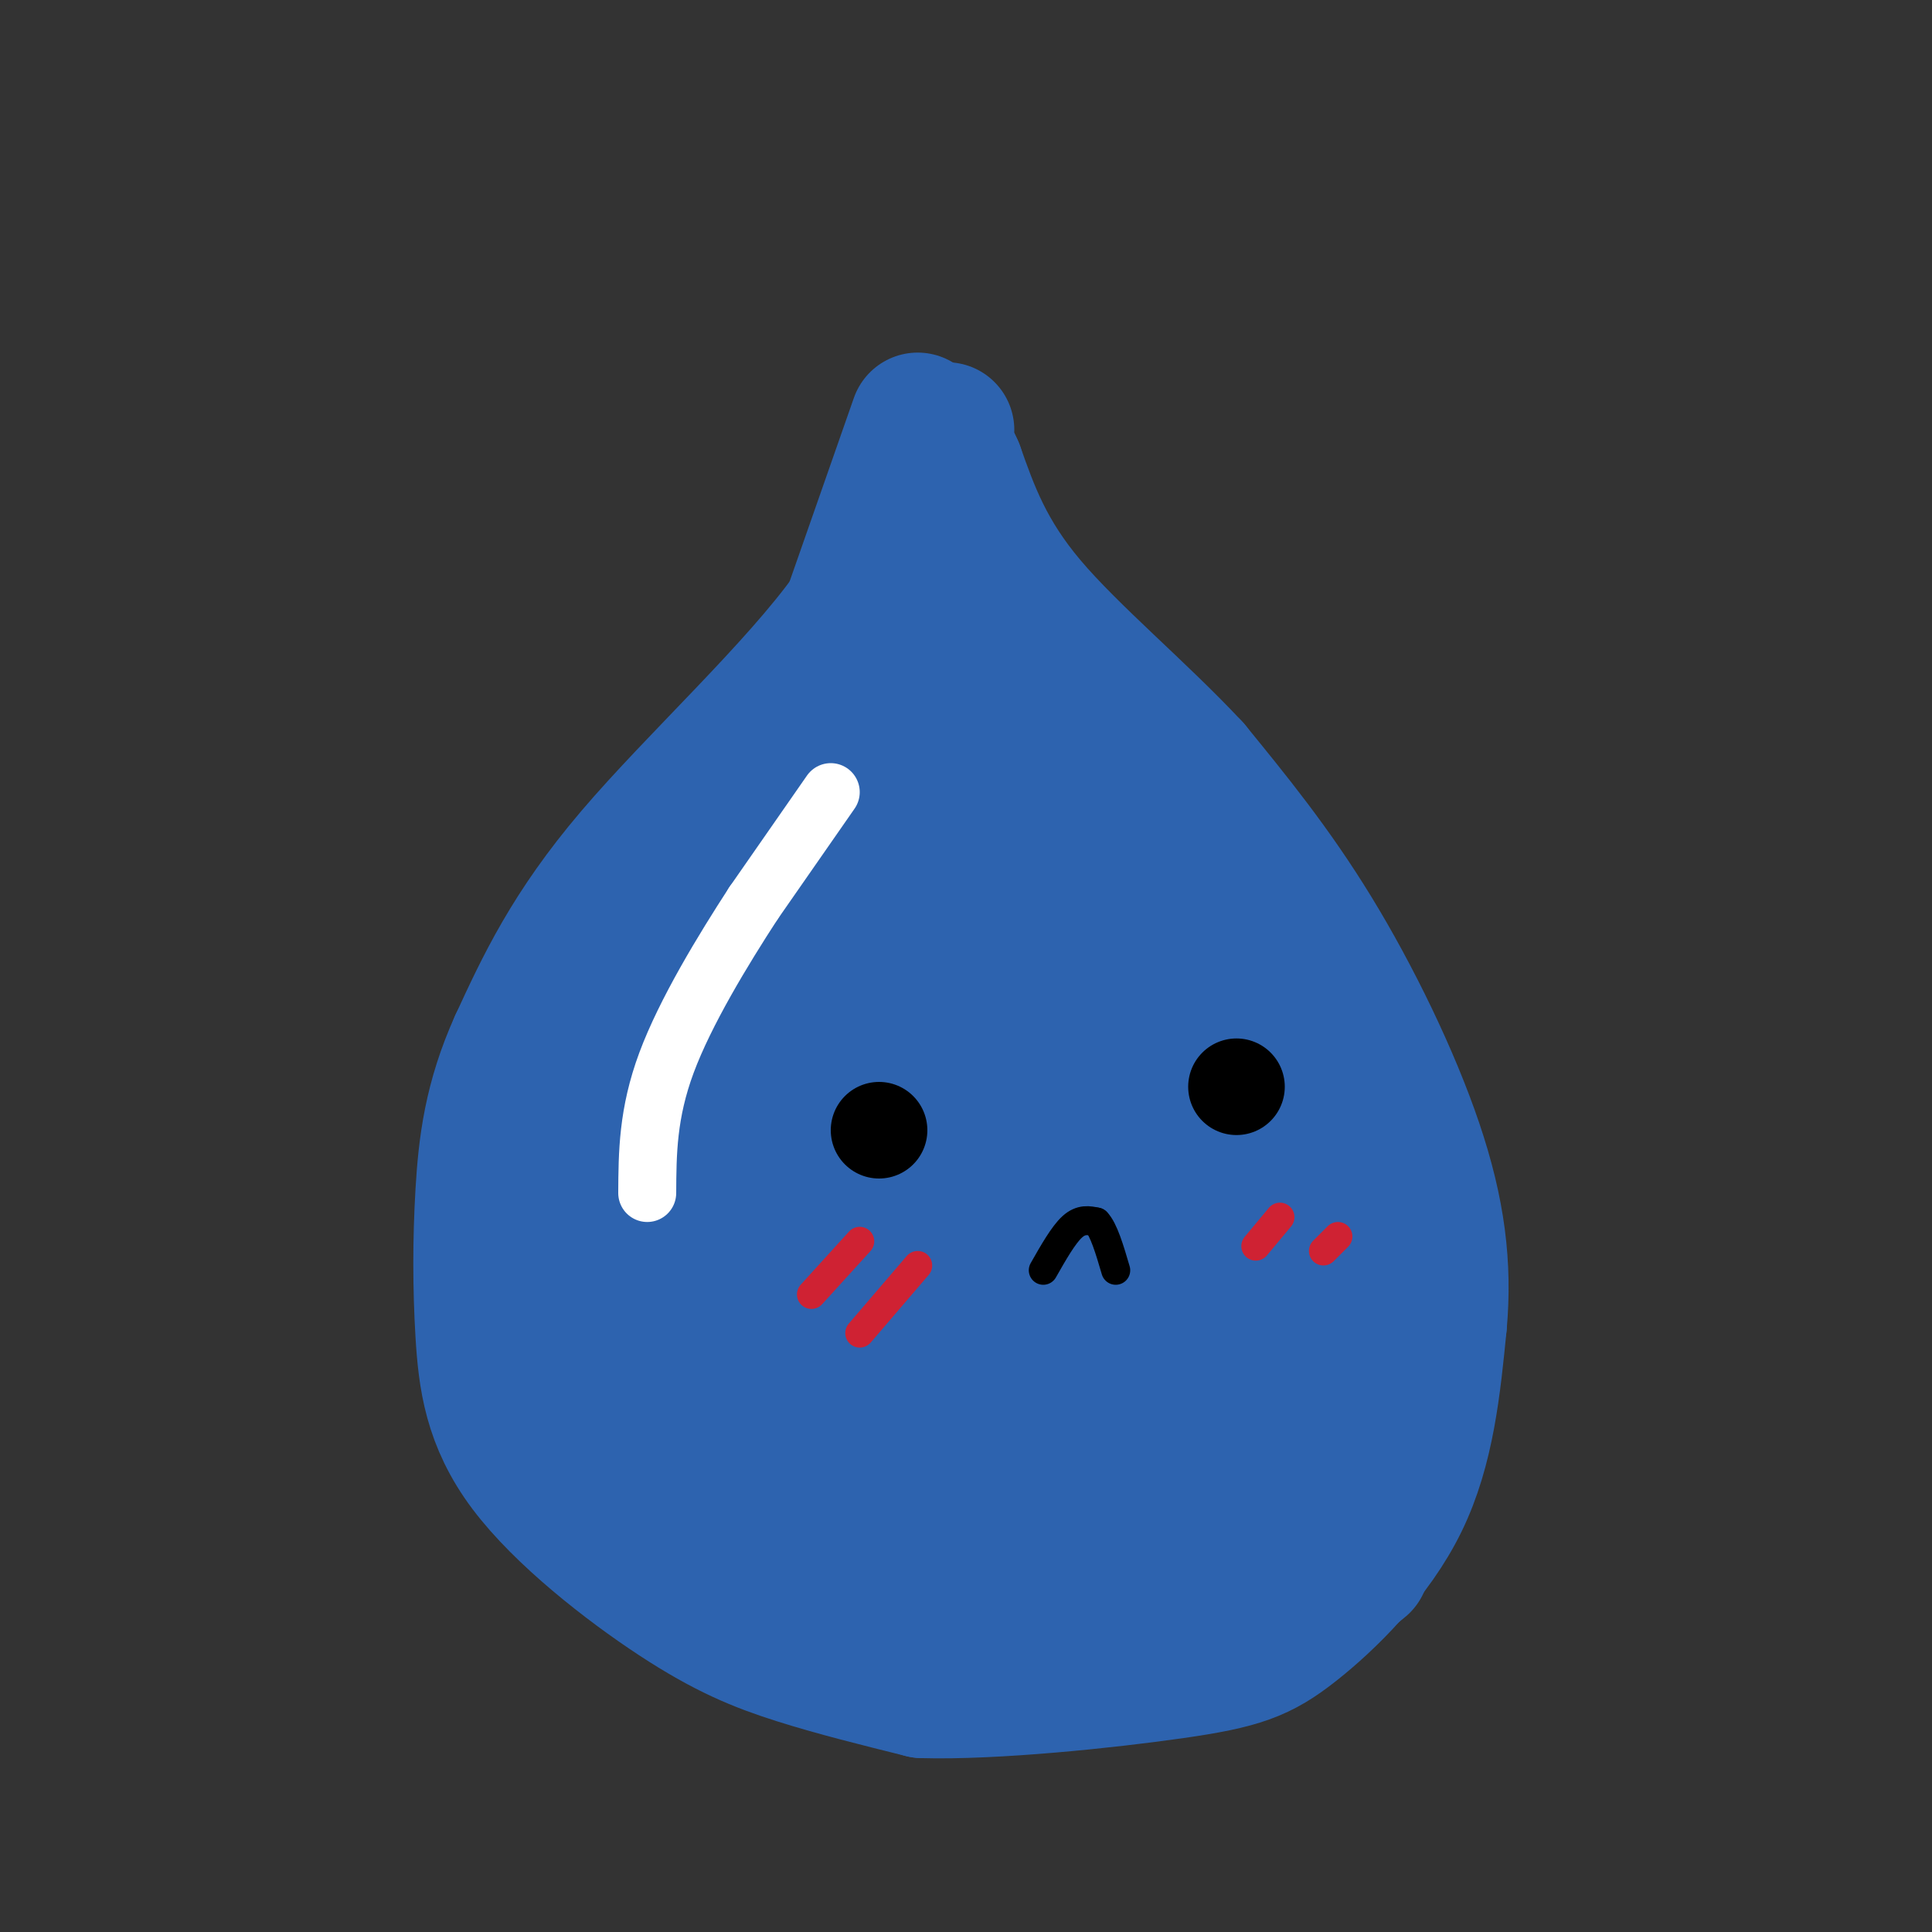 <svg viewBox='0 0 400 400' version='1.1' xmlns='http://www.w3.org/2000/svg' xmlns:xlink='http://www.w3.org/1999/xlink'><rect x="0" y="0" width="400" height="400" fill="#333333" stroke="none"/><g fill='none' stroke='rgb(45,99,175)' stroke-width='28' stroke-linecap='round' stroke-linejoin='round'><path d='M190,87c0.000,0.000 -14.000,40.000 -14,40'/><path d='M176,127c-11.111,15.600 -31.889,34.600 -45,50c-13.111,15.400 -18.556,27.200 -24,39'/><path d='M107,216c-5.264,11.645 -6.425,21.256 -7,31c-0.575,9.744 -0.566,19.619 0,29c0.566,9.381 1.688,18.267 9,28c7.312,9.733 20.815,20.313 31,27c10.185,6.687 17.053,9.482 25,12c7.947,2.518 16.974,4.759 26,7'/><path d='M191,350c14.609,0.426 38.132,-2.010 52,-4c13.868,-1.990 18.080,-3.536 25,-9c6.920,-5.464 16.549,-14.847 22,-26c5.451,-11.153 6.726,-24.077 8,-37'/><path d='M298,274c1.060,-11.881 -0.292,-23.083 -5,-37c-4.708,-13.917 -12.774,-30.548 -21,-44c-8.226,-13.452 -16.613,-23.726 -25,-34'/><path d='M247,159c-10.778,-11.600 -25.222,-23.600 -34,-34c-8.778,-10.400 -11.889,-19.200 -15,-28'/><path d='M198,97c-2.833,-6.000 -2.417,-7.000 -2,-8'/><path d='M194,124c-0.911,9.444 -1.822,18.889 -3,27c-1.178,8.111 -2.622,14.889 -12,28c-9.378,13.111 -26.689,32.556 -44,52'/><path d='M135,231c-8.124,10.396 -6.435,10.384 -6,15c0.435,4.616 -0.383,13.858 4,25c4.383,11.142 13.967,24.183 23,32c9.033,7.817 17.517,10.408 26,13'/><path d='M174,166c-5.610,0.687 -11.220,1.373 -17,6c-5.780,4.627 -11.731,13.193 -17,23c-5.269,9.807 -9.856,20.854 -12,28c-2.144,7.146 -1.845,10.390 0,18c1.845,7.610 5.237,19.586 9,28c3.763,8.414 7.898,13.265 15,20c7.102,6.735 17.172,15.353 25,20c7.828,4.647 13.414,5.324 19,6'/><path d='M196,315c6.906,0.531 14.672,-1.143 23,-4c8.328,-2.857 17.219,-6.899 23,-11c5.781,-4.101 8.453,-8.261 12,-16c3.547,-7.739 7.968,-19.057 8,-28c0.032,-8.943 -4.327,-15.512 -10,-26c-5.673,-10.488 -12.661,-24.896 -22,-38c-9.339,-13.104 -21.029,-24.904 -28,-30c-6.971,-5.096 -9.223,-3.487 -11,-3c-1.777,0.487 -3.079,-0.146 -4,4c-0.921,4.146 -1.460,13.073 -2,22'/><path d='M185,185c-0.334,6.091 -0.170,10.319 4,23c4.170,12.681 12.345,33.816 18,45c5.655,11.184 8.788,12.418 13,14c4.212,1.582 9.503,3.511 13,4c3.497,0.489 5.201,-0.463 6,-7c0.799,-6.537 0.692,-18.661 1,-25c0.308,-6.339 1.031,-6.895 -4,-22c-5.031,-15.105 -15.816,-44.759 -20,-57c-4.184,-12.241 -1.767,-7.069 0,-5c1.767,2.069 2.883,1.034 4,0'/><path d='M220,155c5.037,6.542 15.628,22.899 25,40c9.372,17.101 17.524,34.948 22,49c4.476,14.052 5.277,24.310 6,32c0.723,7.690 1.369,12.814 0,22c-1.369,9.186 -4.753,22.435 -5,13c-0.247,-9.435 2.644,-41.553 3,-57c0.356,-15.447 -1.822,-14.224 -4,-13'/><path d='M267,241c-1.046,-4.589 -1.662,-9.560 -16,-31c-14.338,-21.440 -42.399,-59.349 -48,-68c-5.601,-8.651 11.257,11.957 22,31c10.743,19.043 15.372,36.522 20,54'/><path d='M245,227c1.902,25.772 -3.342,63.200 -3,79c0.342,15.800 6.272,9.970 10,8c3.728,-1.970 5.256,-0.080 6,-2c0.744,-1.920 0.705,-7.649 2,-8c1.295,-0.351 3.926,4.675 -2,-15c-5.926,-19.675 -20.407,-64.050 -29,-85c-8.593,-20.950 -11.296,-18.475 -14,-16'/><path d='M215,188c-3.337,-1.525 -4.678,2.663 -7,1c-2.322,-1.663 -5.625,-9.179 3,17c8.625,26.179 29.179,86.051 29,85c-0.179,-1.051 -21.089,-63.026 -42,-125'/><path d='M198,166c-10.644,-23.886 -16.254,-21.100 -21,-19c-4.746,2.100 -8.627,3.514 -12,8c-3.373,4.486 -6.239,12.045 -9,27c-2.761,14.955 -5.417,37.306 -6,52c-0.583,14.694 0.905,21.733 2,29c1.095,7.267 1.795,14.764 7,25c5.205,10.236 14.916,23.210 21,30c6.084,6.790 8.542,7.395 11,8'/><path d='M191,326c3.500,2.124 6.751,3.433 12,4c5.249,0.567 12.497,0.393 17,-6c4.503,-6.393 6.261,-19.004 7,-26c0.739,-6.996 0.458,-8.377 -8,-19c-8.458,-10.623 -25.092,-30.486 -36,-50c-10.908,-19.514 -16.091,-38.677 -18,-40c-1.909,-1.323 -0.546,15.193 3,33c3.546,17.807 9.273,36.903 15,56'/><path d='M183,278c6.738,17.304 16.082,32.565 17,30c0.918,-2.565 -6.589,-22.956 -12,-43c-5.411,-20.044 -8.726,-39.743 -4,-35c4.726,4.743 17.493,33.926 26,50c8.507,16.074 12.753,19.037 17,22'/><path d='M227,302c11.246,10.852 30.860,26.981 21,18c-9.860,-8.981 -49.193,-43.072 -71,-60c-21.807,-16.928 -26.088,-16.694 -32,-17c-5.912,-0.306 -13.456,-1.153 -21,-2'/><path d='M124,241c-4.001,0.102 -3.505,1.357 -4,6c-0.495,4.643 -1.983,12.674 0,24c1.983,11.326 7.436,25.948 10,33c2.564,7.052 2.240,6.533 5,9c2.760,2.467 8.606,7.919 16,13c7.394,5.081 16.337,9.791 25,13c8.663,3.209 17.047,4.917 31,4c13.953,-0.917 33.477,-4.458 53,-8'/><path d='M260,335c12.500,-3.167 17.250,-7.083 22,-11'/></g>
<g fill='none' stroke='rgb(255,255,255)' stroke-width='12' stroke-linecap='round' stroke-linejoin='round'><path d='M172,164c0.000,0.000 -16.000,23.000 -16,23'/><path d='M156,187c-6.311,9.711 -14.089,22.489 -18,33c-3.911,10.511 -3.956,18.756 -4,27'/></g>
<g fill='none' stroke='rgb(0,0,0)' stroke-width='20' stroke-linecap='round' stroke-linejoin='round'><path d='M256,225c0.000,0.000 0.000,0.000 0,0'/><path d='M182,234c0.000,0.000 0.000,0.000 0,0'/></g>
<g fill='none' stroke='rgb(0,0,0)' stroke-width='6' stroke-linecap='round' stroke-linejoin='round'><path d='M216,263c2.083,-3.667 4.167,-7.333 6,-9c1.833,-1.667 3.417,-1.333 5,-1'/><path d='M227,253c1.500,1.500 2.750,5.750 4,10'/></g>
<g fill='none' stroke='rgb(207,34,51)' stroke-width='6' stroke-linecap='round' stroke-linejoin='round'><path d='M265,252c0.000,0.000 -5.000,6.000 -5,6'/><path d='M277,256c0.000,0.000 -3.000,3.000 -3,3'/><path d='M178,257c0.000,0.000 -10.000,11.000 -10,11'/><path d='M190,262c0.000,0.000 -12.000,14.000 -12,14'/></g>
</svg>